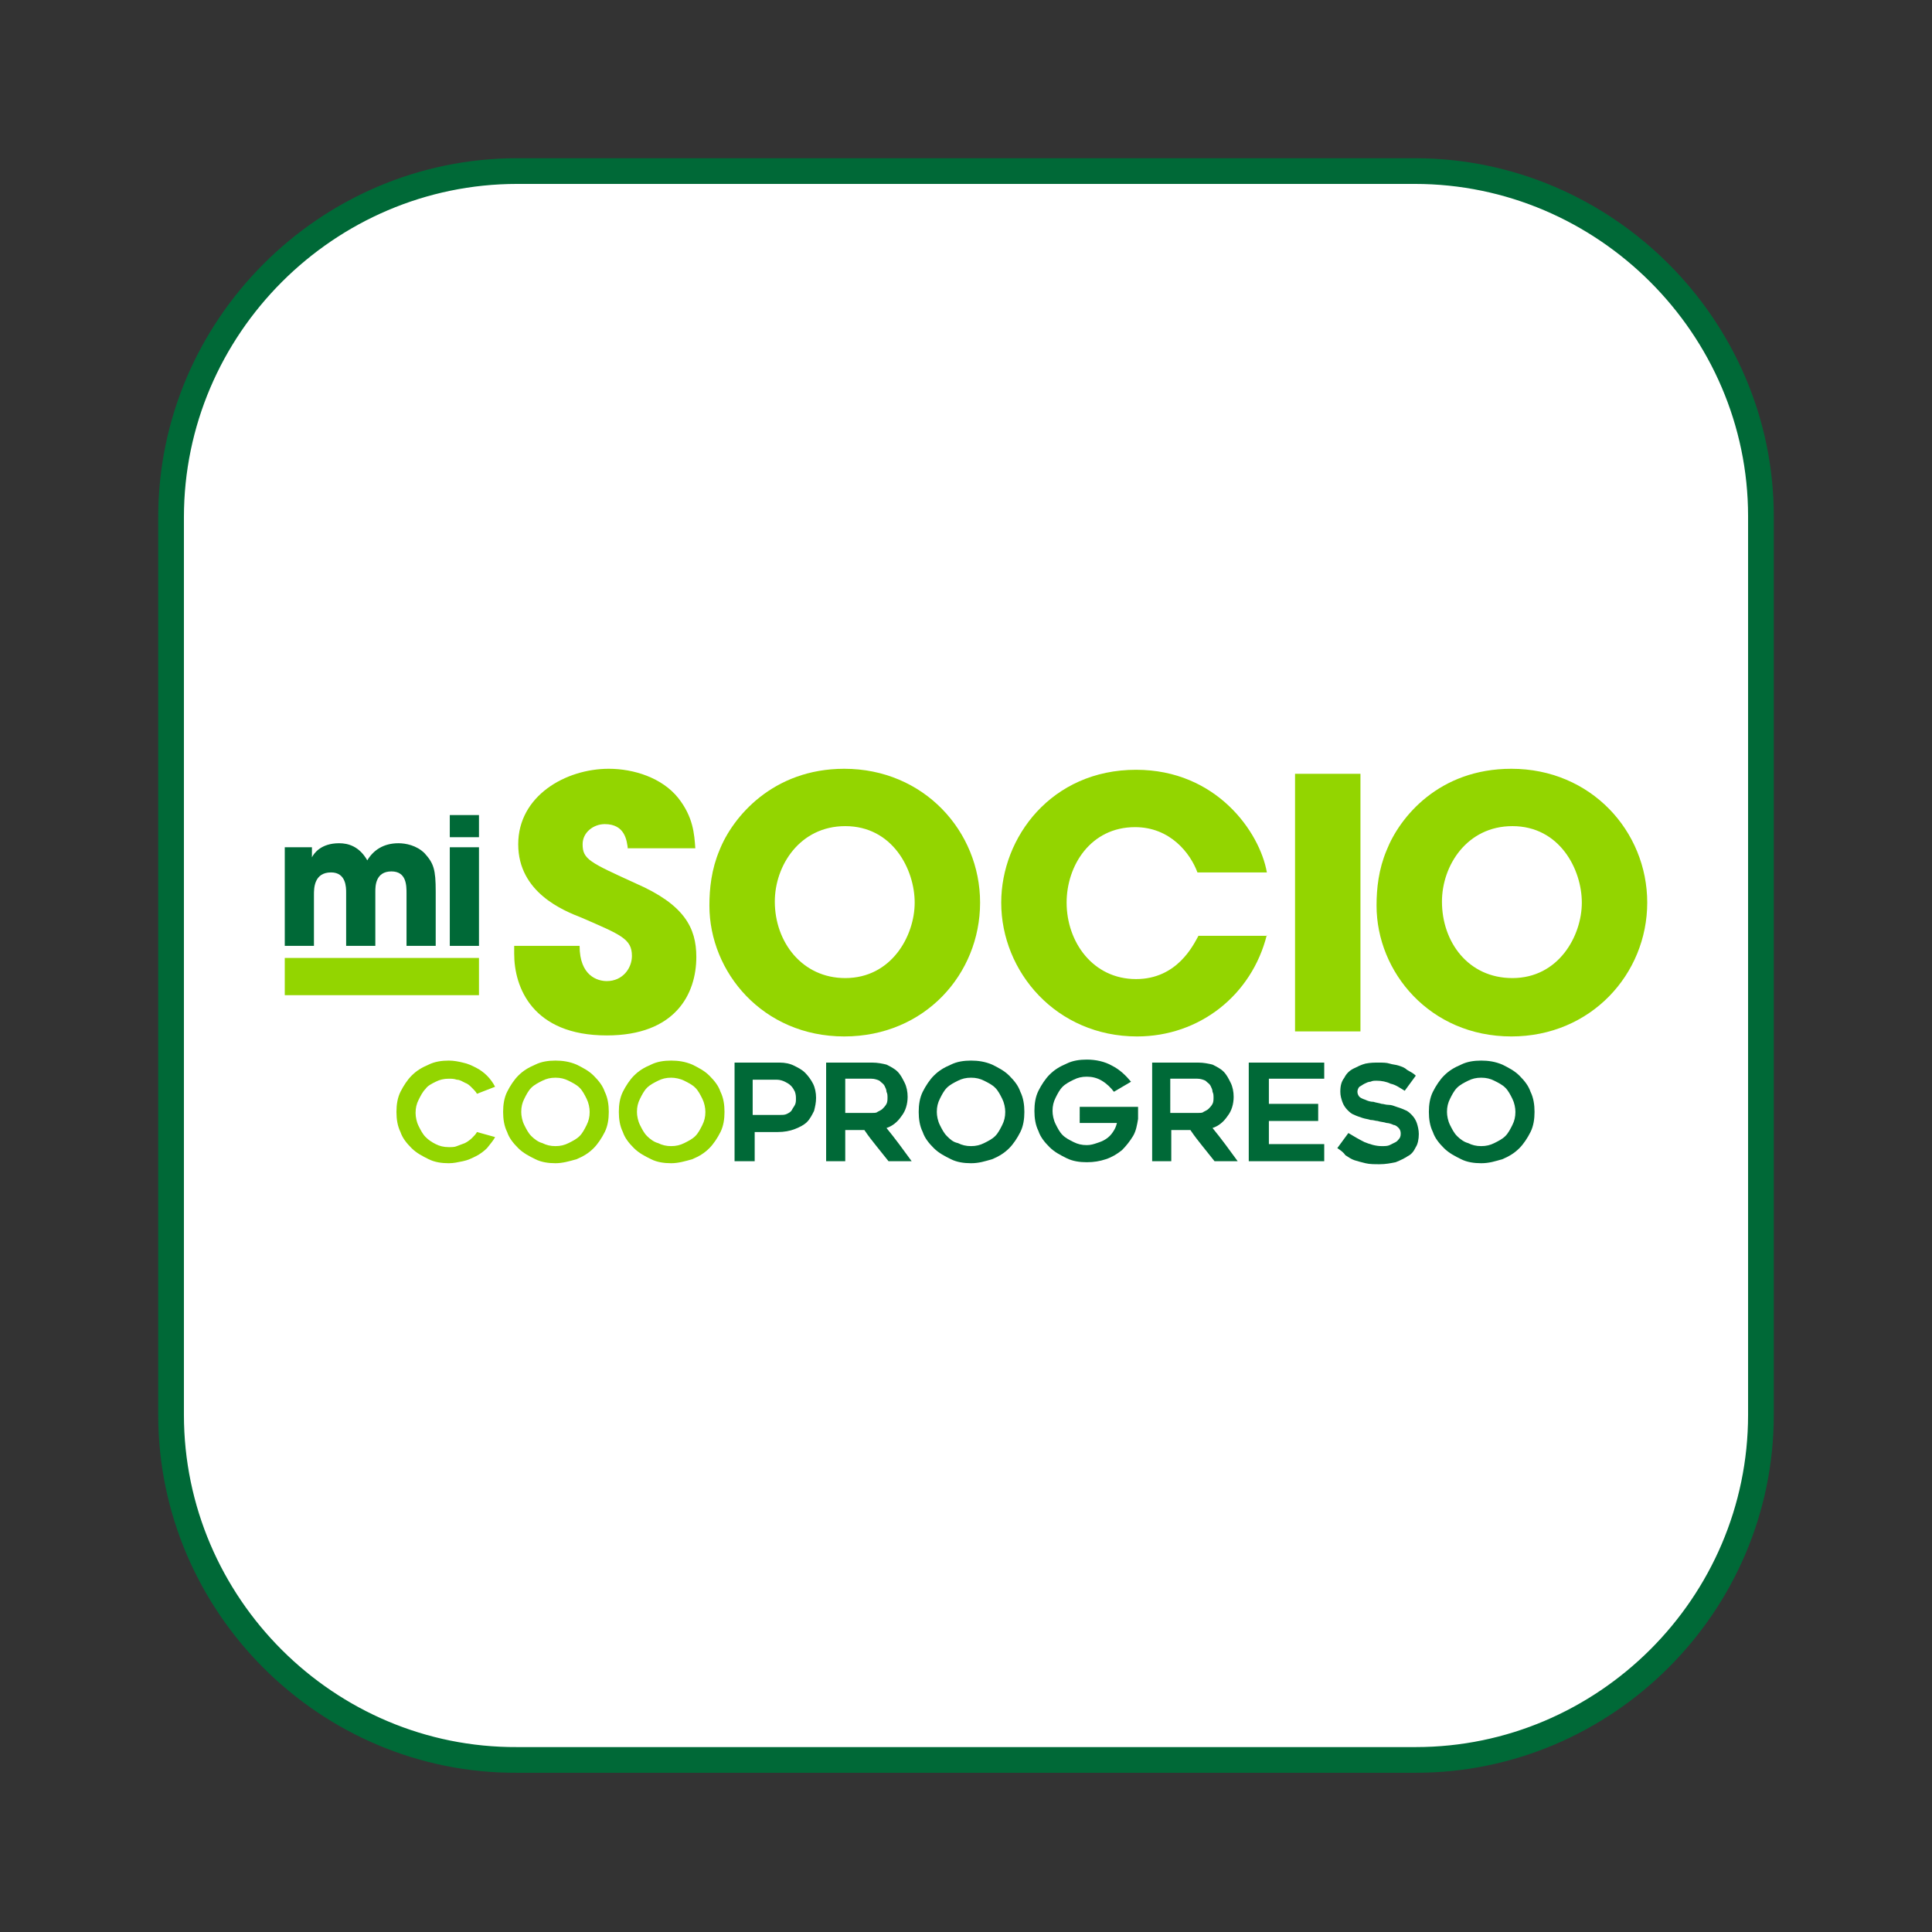 <?xml version="1.0" encoding="utf-8"?>
<!-- Generator: Adobe Illustrator 25.1.0, SVG Export Plug-In . SVG Version: 6.00 Build 0)  -->
<svg version="1.1" id="Capa_1" xmlns="http://www.w3.org/2000/svg" xmlns:xlink="http://www.w3.org/1999/xlink" x="0px" y="0px"
	 viewBox="0 0 192 192" style="enable-background:new 0 0 192 192;" xml:space="preserve">
<rect x="0" y="0" width="192" height="192" fill="#333333" stroke="none"/>
<style type="text/css">
	.st0{fill:#FFFFFF;stroke:#006937;stroke-width:2.555;stroke-miterlimit:10;}
	.st1{fill:#93D500;}
	.st2{fill:#006937;}
</style>
<g id="Layer_2">
</g>
<path class="st0" d="M175,140.6c0,18.9-15.5,34.3-34.3,34.3H51.4C32.5,175,17,159.5,17,140.6V51.4C17,32.5,32.5,17,51.4,17h89.2
	c18.9,0,34.4,15.5,34.4,34.3L175,140.6L175,140.6z"/>
<g>
	<g>
		<path class="st1" d="M49.2,113c-0.2,0.4-0.5,0.7-0.8,1.1c-0.3,0.3-0.7,0.6-1.1,0.8c-0.4,0.2-0.8,0.4-1.3,0.5
			c-0.5,0.1-0.9,0.2-1.4,0.2c-0.7,0-1.4-0.1-2-0.4c-0.6-0.3-1.2-0.6-1.7-1.1c-0.5-0.5-0.9-1-1.1-1.6c-0.3-0.6-0.4-1.3-0.4-2
			c0-0.7,0.1-1.4,0.4-2c0.3-0.6,0.7-1.2,1.1-1.6c0.5-0.5,1-0.8,1.7-1.1c0.6-0.3,1.3-0.4,2-0.4c0.5,0,1,0.1,1.4,0.2
			c0.5,0.1,0.9,0.3,1.3,0.5c0.4,0.2,0.8,0.5,1.1,0.8c0.3,0.3,0.6,0.7,0.8,1.1l-1.8,0.7c-0.1-0.2-0.3-0.4-0.5-0.6
			c-0.2-0.2-0.4-0.4-0.7-0.5c-0.2-0.1-0.5-0.3-0.8-0.3c-0.3-0.1-0.5-0.1-0.8-0.1c-0.5,0-0.9,0.1-1.3,0.3c-0.4,0.2-0.8,0.4-1,0.7
			c-0.3,0.3-0.5,0.7-0.7,1.1c-0.2,0.4-0.3,0.8-0.3,1.3c0,0.4,0.1,0.9,0.3,1.3c0.2,0.4,0.4,0.8,0.7,1.1c0.3,0.3,0.6,0.5,1,0.7
			c0.4,0.2,0.8,0.3,1.3,0.3c0.3,0,0.6,0,0.8-0.1c0.3-0.1,0.5-0.2,0.8-0.3c0.2-0.1,0.5-0.3,0.7-0.5c0.2-0.2,0.4-0.4,0.5-0.6L49.2,113
			z"/>
		<path class="st1" d="M55.2,115.6c-0.7,0-1.4-0.1-2-0.4c-0.6-0.3-1.2-0.6-1.7-1.1c-0.5-0.5-0.9-1-1.1-1.6c-0.3-0.6-0.4-1.3-0.4-2
			c0-0.7,0.1-1.4,0.4-2c0.3-0.6,0.7-1.2,1.1-1.6c0.5-0.5,1-0.8,1.7-1.1c0.6-0.3,1.3-0.4,2-0.4c0.7,0,1.4,0.1,2.1,0.4
			c0.6,0.3,1.2,0.6,1.7,1.1c0.5,0.5,0.9,1,1.1,1.6c0.3,0.6,0.4,1.3,0.4,2c0,0.7-0.1,1.4-0.4,2c-0.3,0.6-0.7,1.2-1.1,1.6
			c-0.5,0.5-1,0.8-1.7,1.1C56.6,115.4,55.9,115.6,55.2,115.6 M55.2,107.1c-0.5,0-0.9,0.1-1.3,0.3c-0.4,0.2-0.8,0.4-1.1,0.7
			c-0.3,0.3-0.5,0.7-0.7,1.1c-0.2,0.4-0.3,0.8-0.3,1.3c0,0.4,0.1,0.9,0.3,1.3c0.2,0.4,0.4,0.8,0.7,1.1c0.3,0.3,0.7,0.6,1.1,0.7
			c0.4,0.2,0.8,0.3,1.3,0.3c0.5,0,0.9-0.1,1.3-0.3c0.4-0.2,0.8-0.4,1.1-0.7c0.3-0.3,0.5-0.7,0.7-1.1c0.2-0.4,0.3-0.8,0.3-1.3
			c0-0.4-0.1-0.9-0.3-1.3c-0.2-0.4-0.4-0.8-0.7-1.1c-0.3-0.3-0.7-0.5-1.1-0.7C56.1,107.2,55.7,107.1,55.2,107.1"/>
		<path class="st1" d="M66.7,115.6c-0.7,0-1.4-0.1-2-0.4c-0.6-0.3-1.2-0.6-1.7-1.1c-0.5-0.5-0.9-1-1.1-1.6c-0.3-0.6-0.4-1.3-0.4-2
			c0-0.7,0.1-1.4,0.4-2c0.3-0.6,0.7-1.2,1.1-1.6c0.5-0.5,1-0.8,1.7-1.1c0.6-0.3,1.3-0.4,2-0.4c0.7,0,1.4,0.1,2.1,0.4
			c0.6,0.3,1.2,0.6,1.7,1.1c0.5,0.5,0.9,1,1.1,1.6c0.3,0.6,0.4,1.3,0.4,2c0,0.7-0.1,1.4-0.4,2c-0.3,0.6-0.7,1.2-1.1,1.6
			c-0.5,0.5-1,0.8-1.7,1.1C68.1,115.4,67.4,115.6,66.7,115.6 M66.7,107.1c-0.5,0-0.9,0.1-1.3,0.3c-0.4,0.2-0.8,0.4-1.1,0.7
			c-0.3,0.3-0.5,0.7-0.7,1.1c-0.2,0.4-0.3,0.8-0.3,1.3c0,0.4,0.1,0.9,0.3,1.3c0.2,0.4,0.4,0.8,0.7,1.1c0.3,0.3,0.7,0.6,1.1,0.7
			c0.4,0.2,0.8,0.3,1.3,0.3c0.5,0,0.9-0.1,1.3-0.3c0.4-0.2,0.8-0.4,1.1-0.7c0.3-0.3,0.5-0.7,0.7-1.1c0.2-0.4,0.3-0.8,0.3-1.3
			c0-0.4-0.1-0.9-0.3-1.3c-0.2-0.4-0.4-0.8-0.7-1.1c-0.3-0.3-0.7-0.5-1.1-0.7C67.6,107.2,67.1,107.1,66.7,107.1"/>
		<path class="st2" d="M77.5,105.6c0.5,0,1,0.1,1.4,0.3c0.4,0.2,0.8,0.4,1.1,0.7c0.3,0.3,0.6,0.7,0.8,1.1c0.2,0.4,0.3,0.9,0.3,1.4
			c0,0.5-0.1,0.9-0.2,1.3c-0.2,0.4-0.4,0.8-0.7,1.1c-0.3,0.3-0.7,0.5-1.2,0.7c-0.5,0.2-1.1,0.3-1.7,0.3h-2.3v2.9H73v-9.8H77.5z
			 M77.5,110.8c0.3,0,0.5,0,0.7-0.1c0.2-0.1,0.4-0.2,0.5-0.4c0.1-0.2,0.2-0.3,0.3-0.5c0.1-0.2,0.1-0.4,0.1-0.6c0-0.2,0-0.4-0.1-0.7
			c-0.1-0.2-0.2-0.4-0.4-0.6c-0.2-0.2-0.4-0.3-0.6-0.4c-0.2-0.1-0.5-0.2-0.8-0.2h-2.4v3.5H77.5z"/>
		<path class="st2" d="M84,115.4h-1.9v-9.8h4.6c0.5,0,1,0.1,1.4,0.2c0.4,0.2,0.8,0.4,1.1,0.7c0.3,0.3,0.5,0.7,0.7,1.1
			c0.2,0.4,0.3,0.9,0.3,1.4c0,0.7-0.2,1.4-0.6,1.9c-0.4,0.6-0.9,1-1.5,1.2c0.9,1.1,1.7,2.2,2.5,3.3h-2.3c-0.4-0.5-0.8-1-1.2-1.5
			c-0.4-0.5-0.8-1-1.2-1.6H84V115.4z M84,110.6h2.7c0.2,0,0.4,0,0.5-0.1c0.2-0.1,0.4-0.2,0.5-0.3c0.1-0.1,0.3-0.3,0.4-0.5
			c0.1-0.2,0.1-0.4,0.1-0.7c0-0.1,0-0.3-0.1-0.5c0-0.2-0.1-0.4-0.2-0.6c-0.1-0.2-0.3-0.3-0.5-0.5c-0.2-0.1-0.5-0.2-0.8-0.2H84V110.6
			z"/>
		<path class="st2" d="M96.5,115.6c-0.7,0-1.4-0.1-2-0.4c-0.6-0.3-1.2-0.6-1.7-1.1c-0.5-0.5-0.9-1-1.1-1.6c-0.3-0.6-0.4-1.3-0.4-2
			c0-0.7,0.1-1.4,0.4-2c0.3-0.6,0.7-1.2,1.1-1.6c0.5-0.5,1-0.8,1.7-1.1c0.6-0.3,1.3-0.4,2-0.4c0.7,0,1.4,0.1,2.1,0.4
			c0.6,0.3,1.2,0.6,1.7,1.1c0.5,0.5,0.9,1,1.1,1.6c0.3,0.6,0.4,1.3,0.4,2c0,0.7-0.1,1.4-0.4,2c-0.3,0.6-0.7,1.2-1.1,1.6
			c-0.5,0.5-1,0.8-1.7,1.1C97.9,115.4,97.3,115.6,96.5,115.6 M96.5,107.1c-0.5,0-0.9,0.1-1.3,0.3c-0.4,0.2-0.8,0.4-1.1,0.7
			c-0.3,0.3-0.5,0.7-0.7,1.1c-0.2,0.4-0.3,0.8-0.3,1.3c0,0.4,0.1,0.9,0.3,1.3c0.2,0.4,0.4,0.8,0.7,1.1c0.3,0.3,0.6,0.6,1.1,0.7
			c0.4,0.2,0.8,0.3,1.3,0.3c0.5,0,0.9-0.1,1.3-0.3c0.4-0.2,0.8-0.4,1.1-0.7c0.3-0.3,0.5-0.7,0.7-1.1c0.2-0.4,0.3-0.8,0.3-1.3
			c0-0.4-0.1-0.9-0.3-1.3c-0.2-0.4-0.4-0.8-0.7-1.1c-0.3-0.3-0.7-0.5-1.1-0.7C97.4,107.2,97,107.1,96.5,107.1"/>
		<path class="st2" d="M113.1,110c0,0.2,0,0.4,0,0.5c0,0.1,0,0.3,0,0.4c0,0.1,0,0.2,0,0.3c-0.1,0.6-0.2,1.2-0.5,1.7
			c-0.3,0.5-0.7,1-1.1,1.4c-0.5,0.4-1,0.7-1.6,0.9c-0.6,0.2-1.2,0.3-1.9,0.3c-0.7,0-1.4-0.1-2-0.4c-0.6-0.3-1.2-0.6-1.7-1.1
			c-0.5-0.5-0.9-1-1.1-1.6c-0.3-0.6-0.4-1.3-0.4-2c0-0.7,0.1-1.4,0.4-2c0.3-0.6,0.7-1.2,1.1-1.6c0.5-0.5,1-0.8,1.7-1.1
			c0.6-0.3,1.3-0.4,2-0.4c0.9,0,1.8,0.2,2.5,0.6c0.8,0.4,1.4,1,1.9,1.6l-1.7,1c-0.3-0.4-0.7-0.8-1.2-1.1c-0.5-0.3-1-0.4-1.5-0.4
			c-0.5,0-0.9,0.1-1.3,0.3c-0.4,0.2-0.8,0.4-1.1,0.7c-0.3,0.3-0.5,0.7-0.7,1.1c-0.2,0.4-0.3,0.8-0.3,1.3c0,0.4,0.1,0.9,0.3,1.3
			c0.2,0.4,0.4,0.8,0.7,1.1c0.3,0.3,0.7,0.5,1.1,0.7c0.4,0.2,0.8,0.3,1.3,0.3c0.4,0,0.7-0.1,1-0.2c0.3-0.1,0.6-0.2,0.9-0.4
			c0.3-0.2,0.5-0.4,0.7-0.7c0.2-0.3,0.3-0.5,0.4-0.9h-3.7V110H113.1z"/>
		<path class="st2" d="M116.4,115.4h-1.9v-9.8h4.6c0.5,0,1,0.1,1.4,0.2c0.4,0.2,0.8,0.4,1.1,0.7c0.3,0.3,0.5,0.7,0.7,1.1
			c0.2,0.4,0.3,0.9,0.3,1.4c0,0.7-0.2,1.4-0.6,1.9c-0.4,0.6-0.9,1-1.5,1.2c0.9,1.1,1.7,2.2,2.5,3.3h-2.3c-0.4-0.5-0.8-1-1.2-1.5
			c-0.4-0.5-0.8-1-1.2-1.6h-1.9V115.4z M116.4,110.6h2.7c0.2,0,0.4,0,0.5-0.1c0.2-0.1,0.4-0.2,0.5-0.3c0.1-0.1,0.3-0.3,0.4-0.5
			c0.1-0.2,0.1-0.4,0.1-0.7c0-0.1,0-0.3-0.1-0.5c0-0.2-0.1-0.4-0.2-0.6c-0.1-0.2-0.3-0.3-0.5-0.5c-0.2-0.1-0.5-0.2-0.8-0.2h-2.7
			V110.6z"/>
		<polygon class="st2" points="126.1,107.2 126.1,109.7 131,109.7 131,111.4 126.1,111.4 126.1,113.7 131.6,113.7 131.6,115.4 
			124.1,115.4 124.1,105.6 131.6,105.6 131.6,107.2 		"/>
		<path class="st2" d="M132.9,114.1l1.1-1.5c0.5,0.3,1,0.6,1.6,0.9c0.5,0.2,1.1,0.4,1.7,0.4c0.3,0,0.6,0,0.8-0.1
			c0.2-0.1,0.4-0.2,0.6-0.3c0.2-0.1,0.3-0.3,0.4-0.4c0.1-0.2,0.1-0.3,0.1-0.5c0-0.2-0.1-0.4-0.2-0.5c-0.1-0.1-0.3-0.3-0.5-0.3
			c-0.2-0.1-0.5-0.2-0.7-0.2c-0.3-0.1-0.6-0.1-0.9-0.2c-0.2,0-0.4-0.1-0.7-0.1c-0.3-0.1-0.5-0.1-0.8-0.2c-0.3-0.1-0.6-0.2-0.8-0.3
			c-0.3-0.1-0.5-0.3-0.7-0.5c-0.2-0.2-0.4-0.5-0.5-0.8c-0.1-0.3-0.2-0.6-0.2-1c0-0.6,0.1-1,0.4-1.4c0.2-0.4,0.5-0.7,0.9-0.9
			c0.4-0.2,0.8-0.4,1.2-0.5c0.5-0.1,0.9-0.1,1.3-0.1c0.4,0,0.8,0,1.1,0.1c0.3,0.1,0.6,0.1,0.9,0.2c0.3,0.1,0.6,0.2,0.8,0.4
			c0.3,0.2,0.6,0.3,0.9,0.6l-1.1,1.5c-0.5-0.3-0.9-0.6-1.4-0.7c-0.4-0.2-0.9-0.3-1.4-0.3c-0.2,0-0.4,0-0.6,0.1
			c-0.2,0-0.4,0.1-0.6,0.2c-0.2,0.1-0.3,0.2-0.5,0.3c-0.1,0.1-0.2,0.3-0.2,0.5c0,0.2,0.1,0.4,0.2,0.5c0.1,0.1,0.3,0.2,0.6,0.3
			c0.2,0.1,0.5,0.2,0.8,0.2c0.3,0.1,0.5,0.1,0.8,0.2c0.2,0,0.4,0.1,0.7,0.1c0.3,0,0.5,0.1,0.8,0.2c0.3,0.1,0.6,0.2,0.8,0.3
			c0.3,0.1,0.5,0.3,0.7,0.5c0.2,0.2,0.4,0.5,0.5,0.8c0.1,0.3,0.2,0.7,0.2,1.1c0,0.5-0.1,1-0.3,1.3c-0.2,0.4-0.4,0.7-0.8,0.9
			c-0.3,0.2-0.7,0.4-1.2,0.6c-0.5,0.1-1,0.2-1.6,0.2c-0.5,0-1,0-1.4-0.1c-0.4-0.1-0.8-0.2-1.1-0.3c-0.3-0.1-0.6-0.3-0.9-0.5
			C133.5,114.5,133.2,114.3,132.9,114.1"/>
		<path class="st2" d="M147.2,115.6c-0.7,0-1.4-0.1-2-0.4c-0.6-0.3-1.2-0.6-1.7-1.1c-0.5-0.5-0.9-1-1.1-1.6c-0.3-0.6-0.4-1.3-0.4-2
			c0-0.7,0.1-1.4,0.4-2c0.3-0.6,0.7-1.2,1.1-1.6c0.5-0.5,1-0.8,1.7-1.1c0.6-0.3,1.3-0.4,2-0.4c0.7,0,1.4,0.1,2.1,0.4
			c0.6,0.3,1.2,0.6,1.7,1.1c0.5,0.5,0.9,1,1.1,1.6c0.3,0.6,0.4,1.3,0.4,2c0,0.7-0.1,1.4-0.4,2c-0.3,0.6-0.7,1.2-1.1,1.6
			c-0.5,0.5-1,0.8-1.7,1.1C148.6,115.4,148,115.6,147.2,115.6 M147.2,107.1c-0.5,0-0.9,0.1-1.3,0.3c-0.4,0.2-0.8,0.4-1.1,0.7
			c-0.3,0.3-0.5,0.7-0.7,1.1c-0.2,0.4-0.3,0.8-0.3,1.3c0,0.4,0.1,0.9,0.3,1.3c0.2,0.4,0.4,0.8,0.7,1.1c0.3,0.3,0.7,0.6,1.1,0.7
			c0.4,0.2,0.8,0.3,1.3,0.3s0.9-0.1,1.3-0.3c0.4-0.2,0.8-0.4,1.1-0.7c0.3-0.3,0.5-0.7,0.7-1.1c0.2-0.4,0.3-0.8,0.3-1.3
			c0-0.4-0.1-0.9-0.3-1.3c-0.2-0.4-0.4-0.8-0.7-1.1c-0.3-0.3-0.7-0.5-1.1-0.7C148.1,107.2,147.7,107.1,147.2,107.1"/>
	</g>
	<g>
		<path class="st1" d="M62.4,84.4c-0.1-0.9-0.3-2.5-2.3-2.5c-1.1,0-2.2,0.8-2.2,2c0,1.5,0.7,1.8,5.3,3.9c4.8,2.1,6,4.4,6,7.3
			c0,3.7-2.1,7.8-8.9,7.8c-7.4,0-9.2-4.8-9.2-8.1V94h6.5c0,3,1.8,3.5,2.7,3.5c1.6,0,2.5-1.3,2.5-2.5c0-1.7-1.1-2.1-5-3.8
			c-1.8-0.7-6.3-2.5-6.3-7.3c0-4.8,4.7-7.5,9-7.5c2.5,0,5.3,0.9,6.9,2.9c1.5,1.9,1.6,3.6,1.7,5H62.4z"/>
		<path class="st1" d="M125.9,92.9c-1.5,6-6.7,10.1-12.9,10.1c-8,0-13.5-6.4-13.5-13.3c0-6.5,5-13.2,13.4-13.2c8,0,12.3,6.2,13,10.2
			H119c-0.7-1.9-2.7-4.5-6.2-4.5c-4.4,0-6.8,3.8-6.8,7.5c0,3.9,2.6,7.6,6.9,7.6c4.1,0,5.7-3.4,6.2-4.3H125.9z"/>
		<path class="st1" d="M128.7,76.9h6.5v25.6h-6.5V76.9z"/>
		<path class="st1" d="M150.2,76.4c7.9,0,13.5,6.2,13.5,13.3s-5.6,13.3-13.5,13.3c-8.1,0-13.4-6.4-13.4-13c0-1.7,0.2-3.6,1-5.5
			C139.1,81.2,143,76.4,150.2,76.4z M150.3,97.2c4.6,0,6.9-4.2,6.9-7.5c0-3.3-2.2-7.6-6.9-7.6c-4.5,0-7,3.9-7,7.5
			C143.3,93.6,145.9,97.2,150.3,97.2z"/>
		<path class="st1" d="M83.9,76.4c7.9,0,13.5,6.2,13.5,13.3S91.9,103,83.9,103c-8.1,0-13.4-6.4-13.4-13c0-1.7,0.2-3.6,1-5.5
			C72.8,81.2,76.8,76.4,83.9,76.4z M84,97.2c4.6,0,6.9-4.2,6.9-7.5c0-3.3-2.2-7.6-6.9-7.6c-4.5,0-7,3.9-7,7.5
			C77,93.6,79.7,97.2,84,97.2z"/>
		<g>
			<g>
				<path class="st2" d="M28.3,84.2H31v1h0c0.2-0.4,0.9-1.4,2.7-1.4c0.9,0,2,0.3,2.8,1.7c0.6-1,1.6-1.7,3.1-1.7c0.7,0,1.8,0.2,2.6,1
					c0.9,1,1.1,1.6,1.1,3.8V94h-2.9v-5.2c0-0.8,0-2.2-1.5-2.2c-1.6,0-1.6,1.5-1.6,2V94h-2.9v-5.3c0-0.5,0-2-1.5-2
					c-1.7,0-1.7,1.6-1.7,2.2V94h-2.9V84.2z"/>
				<path class="st2" d="M47.6,83.2h-2.9V81h2.9V83.2z M47.6,94h-2.9v-9.8h2.9V94z"/>
			</g>
		</g>
		<rect x="28.3" y="95.2" class="st1" width="19.3" height="3.7"/>
	</g>
</g>
</svg>
